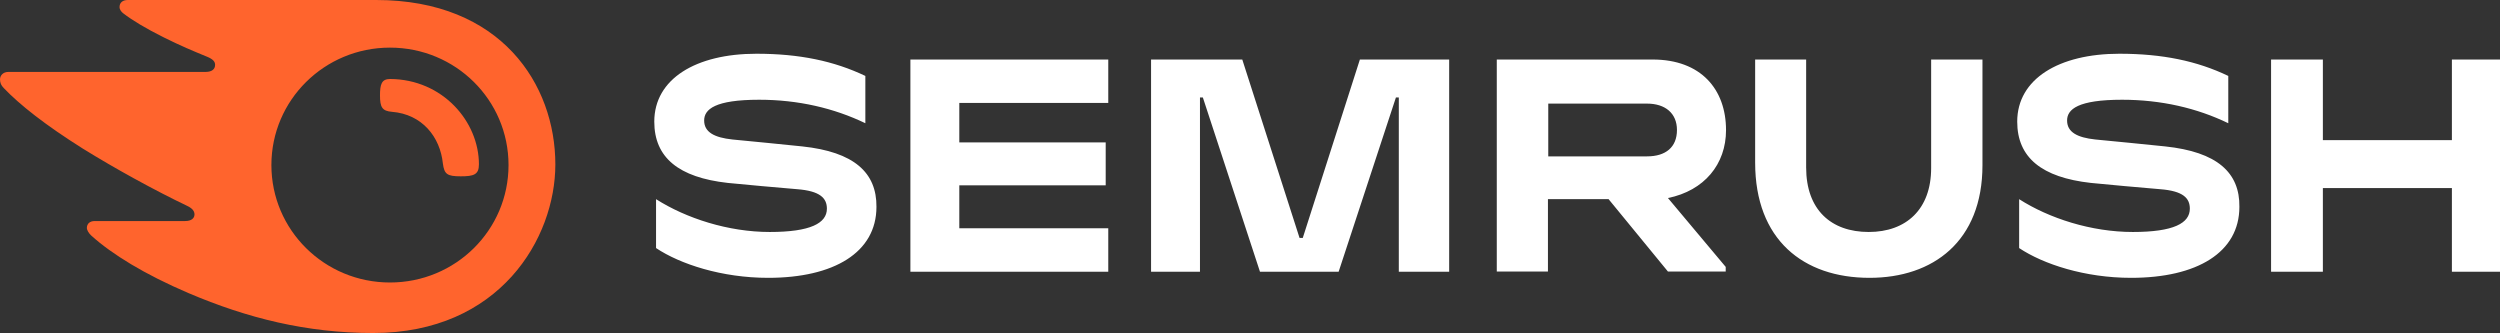 <svg version="1.2" xmlns="http://www.w3.org/2000/svg" viewBox="0 0 1554 207" width="1554" height="207">
	<rect x="0" y="0" width="1554" height="207" fill="#333333" stroke="none"/>
	<title>semrush-svg</title>
	<style>
		.s0 { fill: #ffffff } 
		.s1 { fill: #ff642d } 
	</style>
	<path id="Layer" fill-rule="evenodd" class="s0" d="m1036.8 123.1l35.9 42.8v2.9h-35.9l-36.9-45h-37.7v45h-31.8v-131.8h96.9c30 0 45.6 18.5 45.6 43.9 0 21.2-13.5 37.6-36.1 42.2zm5.6-42.3c0-10.4-7.3-16.4-18.6-16.4h-61.4v32.8h61.4c11.6 0 18.6-5.7 18.6-16.4zm511.6 88.1h-29.9v-52h-80.2v52h-32.2v-131.9h32.2v50.1h80.2v-50.1h29.9zm-653.2-131.9v131.9h-31.3v-108.3h-1.8l-35.6 108.3h-48.9l-35.5-108.3h-1.8v108.3h-30.4v-131.9h56.7l35.6 110.9h2l35.5-110.9zm-356 91.6c0 28.3-26.4 44.1-67.3 44.1-28.8 0-54.7-8.5-69.7-18.5v-30.4c18.7 11.9 44.9 20.4 70.7 20.4 25.4 0 35.5-5.5 35.5-14.5 0-6.5-4.2-11-18.5-12.1-13.2-1.1-32-2.8-43.1-3.9-30.5-3.4-45.7-15.7-45.7-38.1 0-26.6 25.9-42.2 63.5-42.2 26.7 0 48.2 4.5 67.7 13.8v29.4c-19.5-9.4-41.8-14.6-66-14.6-27.4 0-34.2 5.9-34.2 12.9 0 7.3 6.4 10.6 17.5 11.8 11.2 1.1 32.2 3.1 43.4 4.3 32.3 3.4 46.4 16.3 46.2 37.6zm144.1-91.6v27h-92.6v24.5h91v26.7h-91v26.7h92.6v27h-123v-131.9zm703.1 91.6c0 28.3-26.3 44.1-67.3 44.1-28.8 0-54.6-8.5-69.6-18.5v-30.4c18.6 11.9 44.8 20.4 70.7 20.4 25.4 0 35.4-5.5 35.4-14.5 0-6.5-4.1-11-18.5-12.1-13.2-1.1-31.9-2.8-43-3.9-30.5-3.4-45.8-15.7-45.8-38.1 0-26.6 26-42.2 63.5-42.2 26.8 0 48.3 4.5 67.7 13.8v29.4c-19.4-9.4-41.7-14.6-66-14.6-27.4 0-34.2 5.9-34.2 12.9 0 7.3 6.4 10.6 17.5 11.8 11.2 1.1 32.2 3.1 43.4 4.3 32.4 3.4 46.5 16.3 46.2 37.6zm-159.7-91.6v65.7c0 47.3-30.7 70-70.2 70-41.2 0-71.1-23.7-71.1-71.6v-64.1h31.7v67.1c0 26.2 15.4 40.1 38.9 40.1 23.3 0 38.8-14.1 38.8-39.7v-67.5z"/>
	<path id="Layer" fill-rule="evenodd" class="s1" d="m232 207c-41.5 0-78.4-9.3-114.8-24.8-27.2-11.6-47.7-24.2-60.5-35.8-1.5-1.4-2.7-3.3-2.7-4.7 0-2.6 1.8-4.3 4.9-4.3h56.2c4 0 5.7-1.8 5.8-4 0-2-1.1-3.8-4.5-5.4-19.9-9.5-44.9-23.2-65.2-35.8-23-14.5-38.9-27-48.9-37.5-1.6-1.6-2.3-3.3-2.3-5.3 0-2.3 1.7-4.7 5.3-4.7h122.6c3.8 0 5.8-1.7 5.8-4.4 0-2-1.3-3.5-4.9-5-8.3-3.4-16.7-6.9-27.3-12.2-11-5.5-19.3-10.5-25-14.9-1-0.8-2.2-2.2-2.2-3.8 0-2.8 2-4.4 5.1-4.4h154.4c77.7 0 111.4 52.5 111.4 102.2 0 46-34.6 104.8-113.2 104.8zm84.1-104.4c0-40.4-32.9-73-73.7-73-40.7 0-73.7 32.6-73.7 73 0 40.4 33 73 73.7 73 40.8 0 73.7-32.6 73.7-73zm-18.4-0.4c0 6.4-3.3 7.4-11.3 7.4-8.6 0-10.2-1.4-11.1-7.9-1.7-16.6-12.9-30.7-31.7-32.2-6-0.5-7.4-2.8-7.4-10.2 0-6.9 1-10.2 6.3-10.2 32.6 0.2 55.2 26.4 55.2 53.1z"/>
</svg>